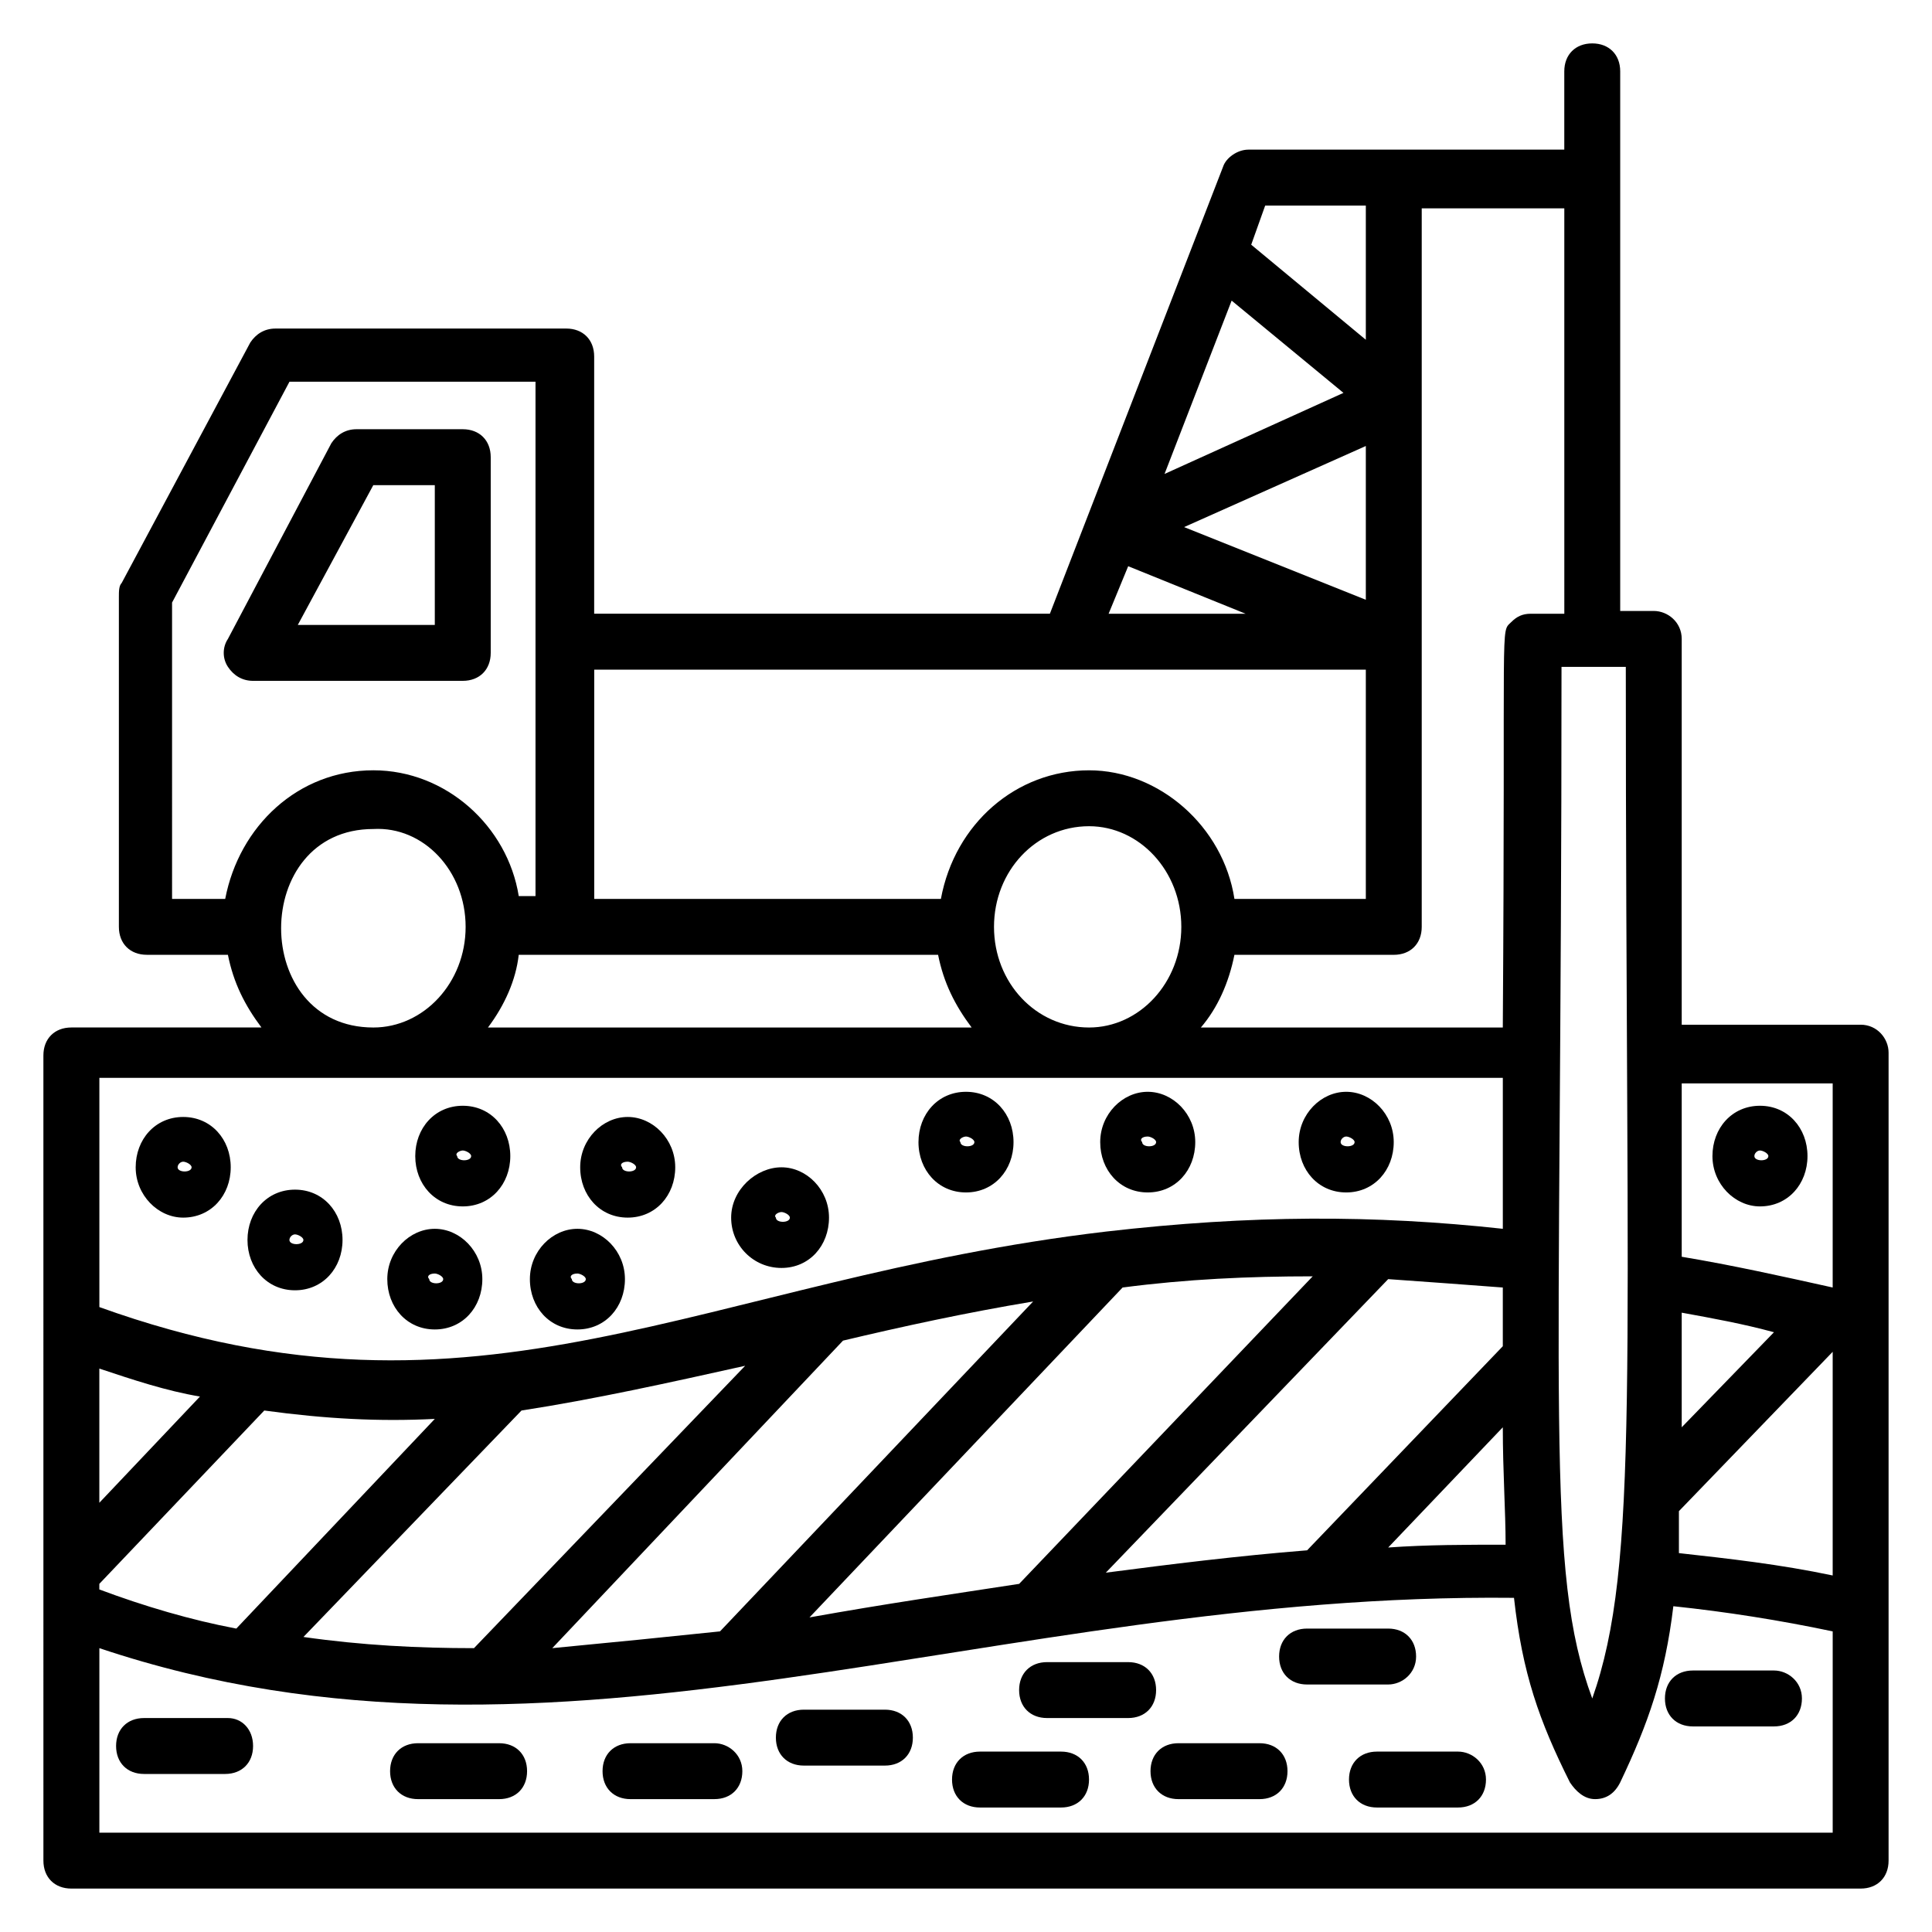 <?xml version="1.0" encoding="UTF-8"?>
<!-- Uploaded to: ICON Repo, www.svgrepo.com, Generator: ICON Repo Mixer Tools -->
<svg fill="#000000" width="800px" height="800px" version="1.1" viewBox="144 144 512 512" xmlns="http://www.w3.org/2000/svg">
 <g>
  <path d="m637.09 415.56h-47.418v-102.24c0-4.445-3.703-7.41-7.41-7.41h-8.891v-143c0-4.445-2.965-7.41-7.41-7.41-4.445 0-7.41 2.965-7.41 7.41v20.746h-83.723c-2.965 0-5.926 2.223-6.668 4.445l-45.93 118.54h-120.77v-68.164c0-4.445-2.965-7.41-7.41-7.41l-77.055 0.004c-2.965 0-5.188 1.48-6.668 3.703l-34.082 63.719c-0.742 0.742-0.742 2.223-0.742 3.703v87.426c0 4.445 2.965 7.41 7.41 7.41h21.484c1.48 7.41 4.445 13.336 8.891 19.262h-50.379c-4.445 0-7.41 2.965-7.41 7.41l0.004 213.38c0 4.445 2.965 7.41 7.41 7.41h474.17c4.445 0 7.41-2.965 7.41-7.41v-214.12c0-3.703-2.965-7.406-7.41-7.406zm-22.969 81.496-24.449 25.191v-30.375c8.148 1.48 16.301 2.961 24.449 5.184zm-25.191 47.418 40.75-42.23v59.273c-14.078-2.965-27.414-4.445-40.75-5.926v-11.117zm40.75-114.1v54.828c-13.336-2.965-26.672-5.926-40.008-8.148v-45.938h40.008zm-63.715 163.74c-12.594-34.082-8.148-74.09-8.148-273.39h17.039c0 187.45 3.703 237.83-8.891 273.39zm-395.64-87.426c8.891 2.965 17.781 5.926 26.672 7.41l-26.672 28.152zm0 57.051 43.711-45.938c16.301 2.223 30.375 2.965 45.195 2.223l-52.605 55.566c-11.855-2.223-24.449-5.926-36.305-10.371zm111.88-45.938c19.262-2.965 39.266-7.41 59.273-11.855l-71.867 74.832c-14.816 0-29.637-0.742-45.195-2.965zm85.203-18.523c15.559-3.703 32.598-7.41 50.383-10.371l-82.98 87.426c-14.078 1.48-28.895 2.965-44.453 4.445zm74.09-14.074c17.039-2.223 33.34-2.965 50.383-2.965l-77.793 81.5c-19.262 2.965-34.82 5.188-55.566 8.891zm70.387-2.223c10.371 0.742 20.746 1.48 30.375 2.223v15.559l-51.863 54.086c-18.523 1.48-36.305 3.703-53.344 5.926zm30.375 39.266c0 11.855 0.742 22.227 0.742 31.117-10.371 0-20.746 0-31.117 0.742zm16.301-215.6h-8.891c-2.223 0-3.703 0.742-5.188 2.223-2.965 2.965-1.48-2.965-2.223 107.43h-80.016c4.445-5.188 7.41-11.855 8.891-19.262h42.23c4.445 0 7.41-2.965 7.41-7.41v-190.41h37.785zm-101.5 82.98c0 14.816-11.113 26.672-24.449 26.672-14.078 0-25.191-11.855-25.191-26.672s11.113-26.672 25.191-26.672c13.336 0 24.449 11.855 24.449 26.672zm13.336-165.96 29.637 24.449-47.418 21.484zm35.562 38.527v40.75l-48.16-19.262zm0-63.715v35.562l-30.375-25.191 3.703-10.371zm-62.977 95.574 31.117 12.594h-36.305zm62.977 27.414v60.754h-34.82c-2.965-19.266-20.004-34.082-38.527-34.082-19.262 0-35.562 14.078-39.266 34.082h-91.871v-60.754h204.48zm-316.36-17.781 31.117-58.531h65.199v136.32h-4.441c-2.965-18.523-19.266-33.34-38.527-33.34-20.004 0-35.562 14.816-39.266 34.082h-14.082zm77.797 85.941c0 14.816-11.113 26.672-24.449 26.672-32.598 0-32.598-52.605 0-52.605 13.336-0.738 24.449 11.117 24.449 25.934zm14.078 7.41h111.13c1.48 7.41 4.445 13.336 8.891 19.262h-128.18c4.445-5.926 7.41-12.594 8.152-19.262zm260.79 33.34v39.266c-34.082-3.703-66.68-3.703-105.21 0.742-106.69 12.594-165.96 56.309-266.72 20.004v-60.754h371.93zm-371.93 199.3v-48.898c121.51 40.75 236.35-14.816 374.89-13.336 2.223 20.004 6.668 32.598 14.816 48.898 1.48 2.223 3.703 4.445 6.668 4.445 2.965 0 5.188-1.48 6.668-4.445 7.41-15.559 11.855-28.152 14.078-46.676 14.078 1.48 28.152 3.703 42.23 6.668v53.344z"/>
  <path d="m211.07 324.43h55.566c4.445 0 7.41-2.965 7.41-7.41v-51.863c0-4.445-2.965-7.41-7.41-7.41h-28.152c-2.965 0-5.188 1.48-6.668 3.703l-27.414 51.863c-1.48 2.223-1.48 5.188 0 7.41 1.48 2.227 3.703 3.707 6.668 3.707zm31.859-51.863h16.297v37.043h-36.305z"/>
  <path d="m204.4 599.3h-22.227c-4.445 0-7.41 2.965-7.41 7.41 0 4.445 2.965 7.41 7.41 7.41h21.484c4.445 0 7.41-2.965 7.41-7.41 0-4.449-2.965-7.41-6.668-7.41z"/>
  <path d="m276.27 605.97h-21.484c-4.445 0-7.41 2.965-7.41 7.41 0 4.445 2.965 7.41 7.41 7.41h21.484c4.445 0 7.41-2.965 7.41-7.41 0-4.449-2.965-7.41-7.41-7.41z"/>
  <path d="m477.79 605.97h-21.484c-4.445 0-7.41 2.965-7.41 7.41 0 4.445 2.965 7.41 7.41 7.41h21.484c4.445 0 7.41-2.965 7.41-7.41 0-4.449-2.965-7.41-7.41-7.41z"/>
  <path d="m614.12 586.7h-21.484c-4.445 0-7.41 2.965-7.41 7.41 0 4.445 2.965 7.41 7.41 7.41h21.484c4.445 0 7.41-2.965 7.41-7.41 0-4.445-3.707-7.41-7.41-7.41z"/>
  <path d="m530.39 608.19h-21.484c-4.445 0-7.41 2.965-7.41 7.41 0 4.445 2.965 7.41 7.41 7.41h21.484c4.445 0 7.41-2.965 7.41-7.41 0-4.449-3.703-7.41-7.41-7.41z"/>
  <path d="m378.51 597.08h-21.484c-4.445 0-7.41 2.965-7.41 7.41 0 4.445 2.965 7.41 7.41 7.41h21.484c4.445 0 7.41-2.965 7.41-7.41 0-4.449-2.965-7.41-7.41-7.41z"/>
  <path d="m425.19 608.19h-21.484c-4.445 0-7.41 2.965-7.41 7.41 0 4.445 2.965 7.41 7.41 7.41h21.484c4.445 0 7.41-2.965 7.41-7.41 0-4.449-2.965-7.41-7.41-7.41z"/>
  <path d="m333.32 605.97h-22.227c-4.445 0-7.41 2.965-7.41 7.41 0 4.445 2.965 7.41 7.41 7.41l22.227-0.004c4.445 0 7.41-2.965 7.41-7.41s-3.703-7.406-7.41-7.406z"/>
  <path d="m442.97 584.48h-21.484c-4.445 0-7.41 2.965-7.41 7.41s2.965 7.41 7.41 7.41h21.484c4.445 0 7.41-2.965 7.41-7.41s-2.965-7.41-7.41-7.41z"/>
  <path d="m519.28 583c0-4.445-2.965-7.41-7.41-7.41h-21.484c-4.445 0-7.41 2.965-7.41 7.41s2.965 7.41 7.41 7.41h21.484c3.707 0 7.41-2.965 7.41-7.41z"/>
  <path d="m192.55 466.68c7.41 0 12.594-5.926 12.594-13.336 0.004-7.41-5.184-13.336-12.594-13.336s-12.594 5.926-12.594 13.336 5.926 13.336 12.594 13.336zm0-14.82c0.742 0 2.223 0.742 2.223 1.48 0 1.48-3.703 1.48-3.703 0 0-0.738 0.738-1.48 1.48-1.48z"/>
  <path d="m222.18 485.94c7.41 0 12.594-5.926 12.594-13.336 0-7.406-5.184-13.336-12.594-13.336s-12.594 5.926-12.594 13.336c0 7.41 5.184 13.336 12.594 13.336zm0-14.816c0.742 0 2.223 0.742 2.223 1.48 0 1.48-3.703 1.48-3.703 0 0-0.738 0.738-1.48 1.48-1.48z"/>
  <path d="m351.1 480.02c7.41 0 12.594-5.926 12.594-13.336 0-7.41-5.926-13.336-12.594-13.336-6.668 0-13.336 5.926-13.336 13.336 0 7.41 5.93 13.336 13.336 13.336zm0-14.816c0.742 0 2.223 0.742 2.223 1.48 0 1.48-3.703 1.48-3.703 0-0.742-0.742 0.742-1.48 1.48-1.48z"/>
  <path d="m400 460.01c7.41 0 12.594-5.926 12.594-13.336 0-7.41-5.188-13.336-12.594-13.336-7.41 0-12.594 5.926-12.594 13.336-0.004 7.406 5.184 13.336 12.594 13.336zm0-14.82c0.742 0 2.223 0.742 2.223 1.48 0 1.48-3.703 1.48-3.703 0-0.742-0.738 0.738-1.48 1.48-1.48z"/>
  <path d="m448.16 460.01c7.41 0 12.594-5.926 12.594-13.336 0-7.41-5.926-13.336-12.594-13.336s-12.594 5.926-12.594 13.336c0 7.406 5.184 13.336 12.594 13.336zm0-14.82c0.742 0 2.223 0.742 2.223 1.48 0 1.48-3.703 1.48-3.703 0-0.742-0.738 0-1.48 1.48-1.48z"/>
  <path d="m500.76 460.01c7.41 0 12.594-5.926 12.594-13.336 0-7.41-5.926-13.336-12.594-13.336s-12.594 5.926-12.594 13.336c-0.004 7.406 5.184 13.336 12.594 13.336zm0-14.82c0.742 0 2.223 0.742 2.223 1.48 0 1.48-3.703 1.48-3.703 0-0.004-0.738 0.738-1.48 1.48-1.48z"/>
  <path d="m610.41 463.71c7.41 0 12.594-5.926 12.594-13.336s-5.188-13.336-12.594-13.336c-7.41 0-12.594 5.926-12.594 13.336-0.004 7.41 5.926 13.336 12.594 13.336zm0-14.816c0.742 0 2.223 0.742 2.223 1.48 0 1.48-3.703 1.48-3.703 0-0.004-0.742 0.738-1.48 1.48-1.48z"/>
  <path d="m266.64 463.71c7.41 0 12.594-5.926 12.594-13.336s-5.184-13.336-12.594-13.336c-7.41 0-12.594 5.926-12.594 13.336s5.184 13.336 12.594 13.336zm0-14.816c0.742 0 2.223 0.742 2.223 1.48 0 1.48-3.703 1.48-3.703 0-0.742-0.742 0.738-1.48 1.48-1.48z"/>
  <path d="m259.23 496.32c7.41 0 12.594-5.926 12.594-13.336 0-7.41-5.926-13.336-12.594-13.336-6.668 0-12.594 5.926-12.594 13.336 0 7.406 5.188 13.336 12.594 13.336zm0-14.82c0.742 0 2.223 0.742 2.223 1.48 0 1.48-3.703 1.48-3.703 0-0.742-0.738 0-1.48 1.48-1.48z"/>
  <path d="m297.02 496.32c7.41 0 12.594-5.926 12.594-13.336 0-7.41-5.926-13.336-12.594-13.336s-12.594 5.926-12.594 13.336c-0.004 7.406 5.184 13.336 12.594 13.336zm0-14.82c0.742 0 2.223 0.742 2.223 1.48 0 1.48-3.703 1.48-3.703 0-0.742-0.738-0.004-1.48 1.48-1.48z"/>
  <path d="m310.35 466.68c7.41 0 12.594-5.926 12.594-13.336s-5.926-13.336-12.594-13.336c-6.668 0-12.594 5.926-12.594 13.336-0.004 7.41 5.184 13.336 12.594 13.336zm0-14.82c0.742 0 2.223 0.742 2.223 1.48 0 1.48-3.703 1.48-3.703 0-0.742-0.738-0.004-1.48 1.48-1.48z"/>
 </g>
</svg>
